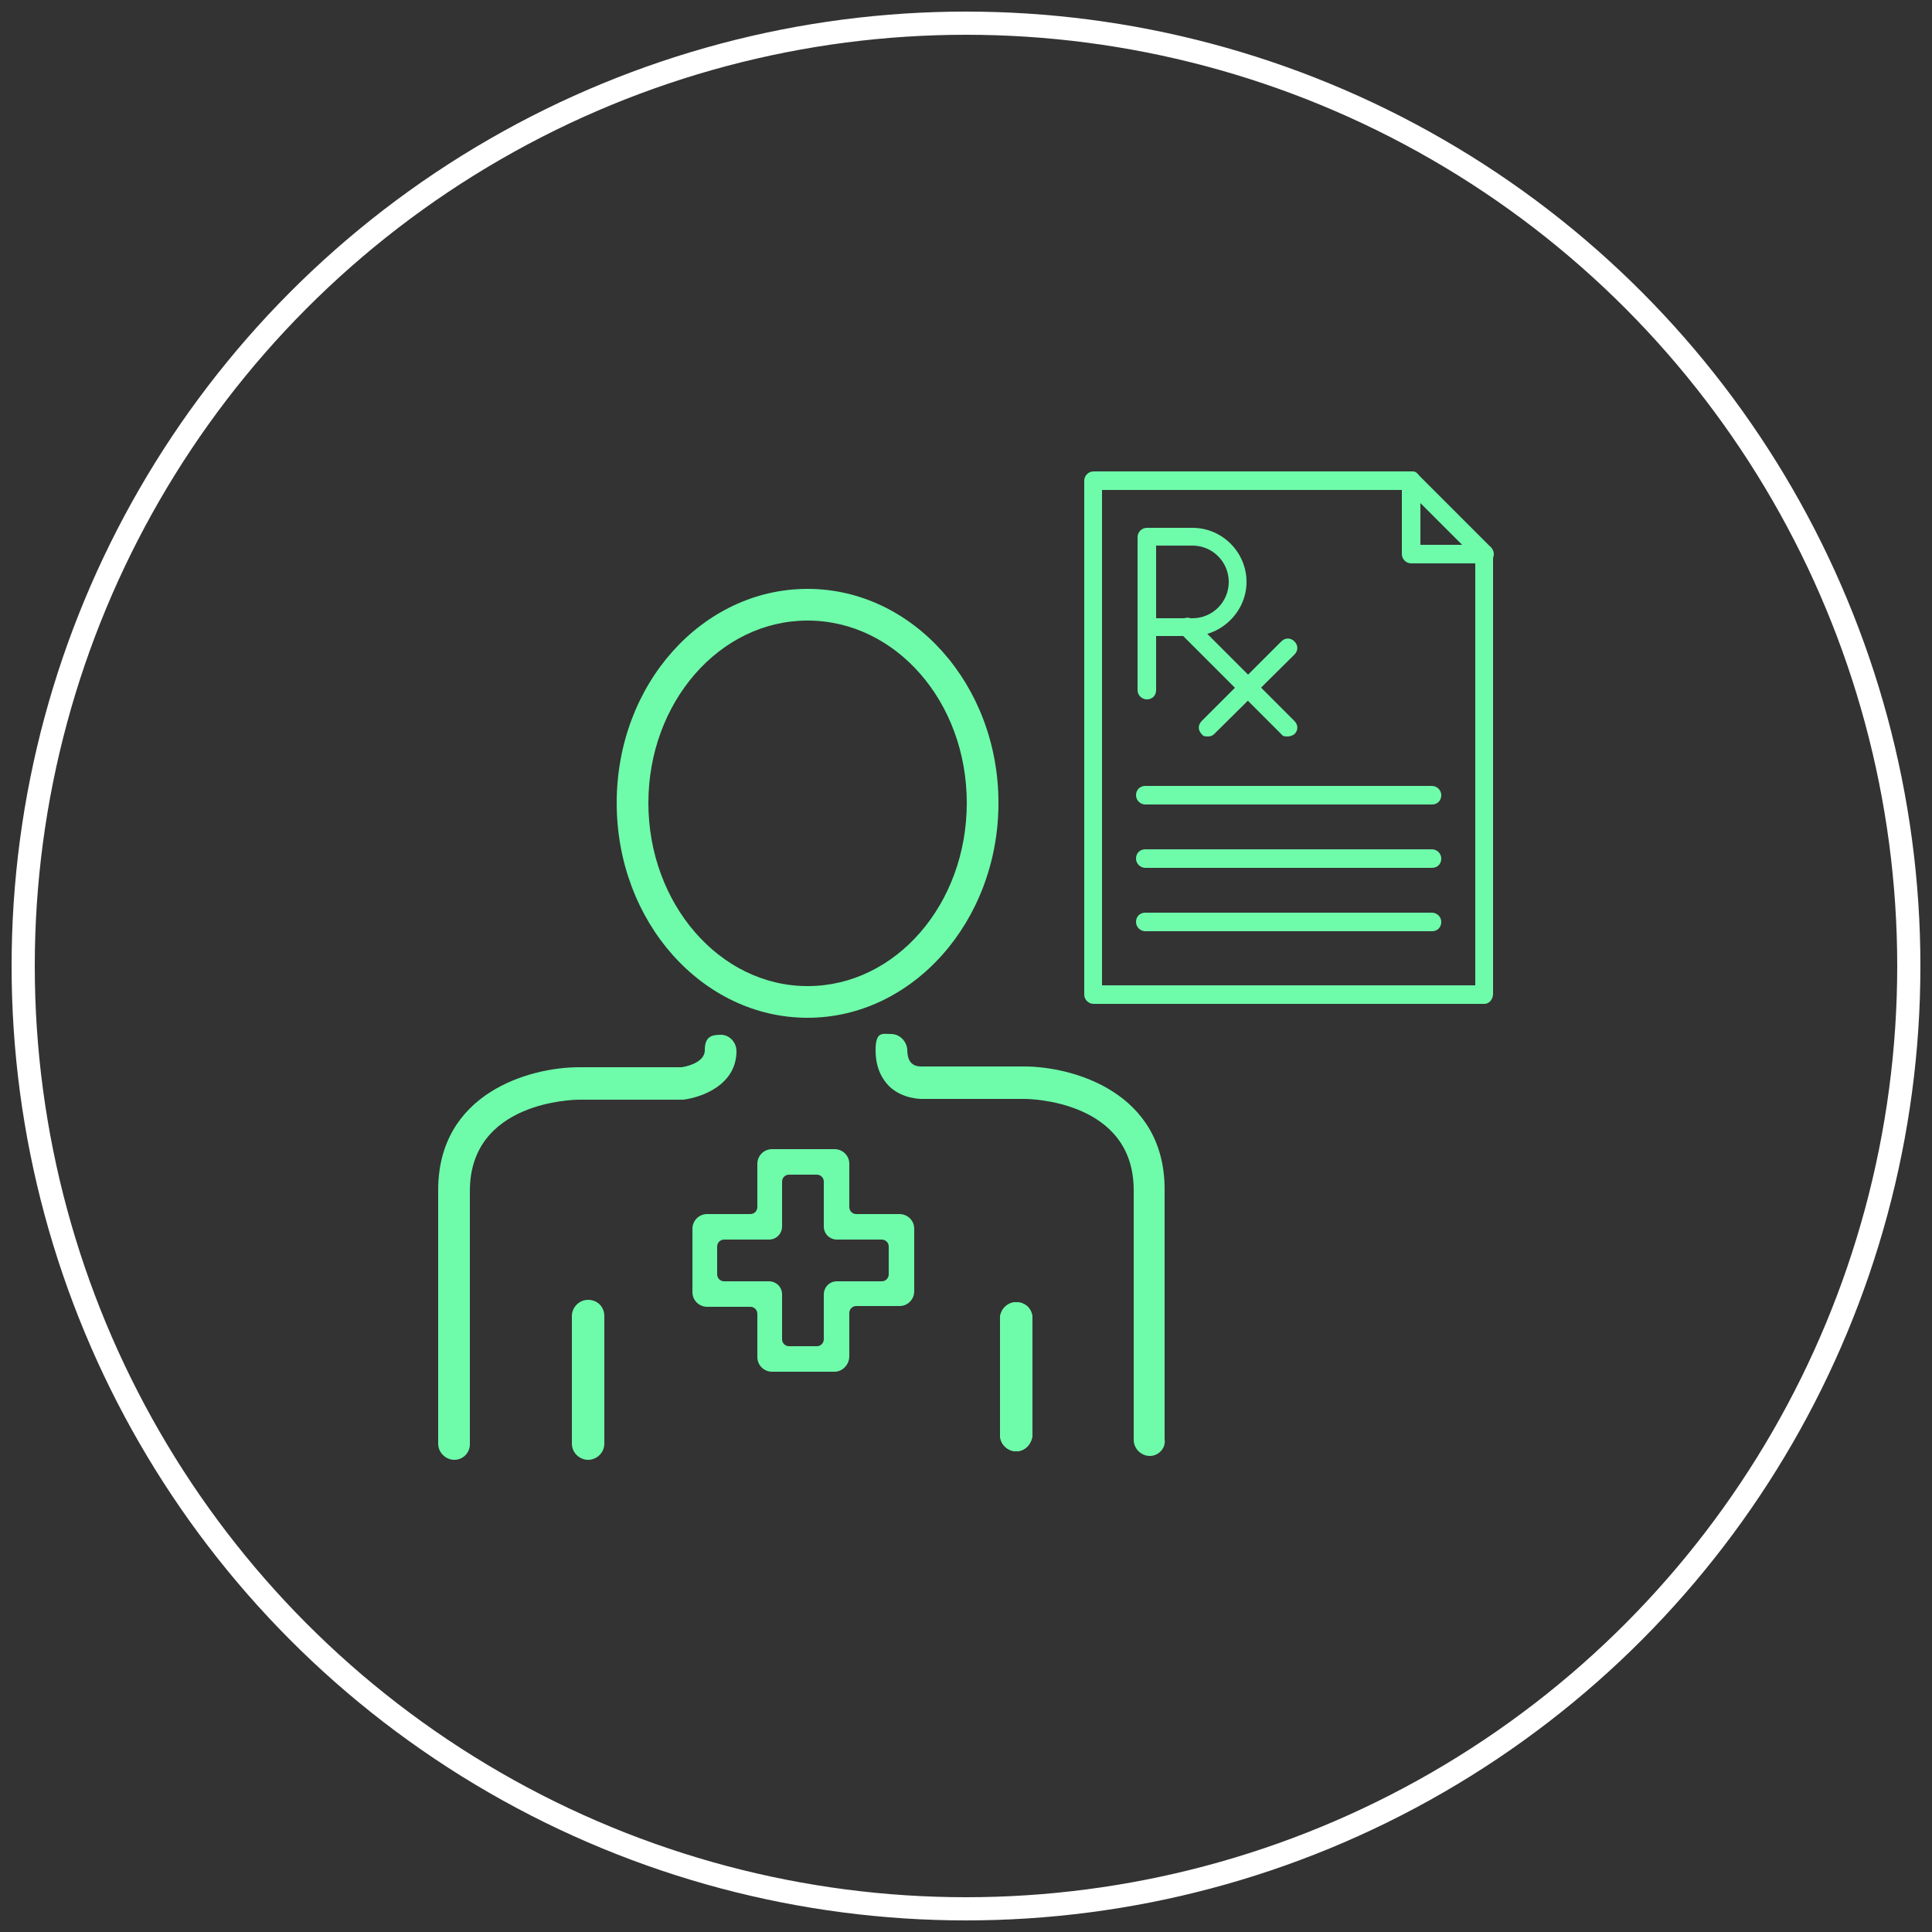<?xml version="1.0" encoding="UTF-8"?>
<svg xmlns="http://www.w3.org/2000/svg" version="1.1" viewBox="0 0 250 250">
  <rect x="0" y="0" width="250" height="250" fill="#333333" stroke="none"/>
  <defs>
    <style>
      .cls-1 {
        fill: none;
        stroke: #fff;
        stroke-miterlimit: 10;
        stroke-width: 3px;
      }

      .cls-2 {
        fill: #6efcaa;
      }
    </style>
  </defs>
  <!-- Generator: Adobe Illustrator 28.6.0, SVG Export Plug-In . SVG Version: 1.2.0 Build 709)  -->
  <g>
    <g id="Layer_1">
      <circle class="cls-1" cx="125" cy="125" r="122"/>
      <g>
        <g>
          <path class="cls-2" d="M192.1,72.9h-9.5c-.6,0-1.2-.5-1.2-1.2v-9.5c0-.6.5-1.2,1.2-1.2s1.2.5,1.2,1.2v8.3h8.3c.6,0,1.2.5,1.2,1.2s-.6,1.2-1.2,1.2Z"/>
          <path class="cls-2" d="M192.1,129.9h-50.6c-.6,0-1.2-.5-1.2-1.2V62.2c0-.6.5-1.2,1.2-1.2h41.1c.3,0,.6,0,.8.3l9.5,9.5c.2.2.3.5.3.8v57c0,.7-.5,1.3-1.1,1.3ZM142.6,127.5h48.3v-55.3l-8.8-8.8h-39.5v64.1Z"/>
          <path class="cls-2" d="M185.3,104.1h-37.1c-.6,0-1.2-.5-1.2-1.2s.5-1.2,1.2-1.2h37.1c.6,0,1.2.5,1.2,1.2,0,.7-.5,1.2-1.2,1.2Z"/>
          <path class="cls-2" d="M185.3,112.3h-37.1c-.6,0-1.2-.5-1.2-1.2s.5-1.2,1.2-1.2h37.1c.6,0,1.2.5,1.2,1.2,0,.7-.5,1.2-1.2,1.2Z"/>
          <path class="cls-2" d="M185.3,120.5h-37.1c-.6,0-1.2-.5-1.2-1.2s.5-1.2,1.2-1.2h37.1c.6,0,1.2.5,1.2,1.2,0,.7-.5,1.2-1.2,1.2Z"/>
          <path class="cls-2" d="M148.4,90.5c-.6,0-1.2-.5-1.2-1.2v-19.8c0-.6.5-1.2,1.2-1.2h5.9c3.9,0,7,3.2,7,7s-3.2,7-7,7h-4.7v7c0,.7-.5,1.2-1.2,1.2ZM149.6,80h4.7c2.6,0,4.7-2.1,4.7-4.7s-2.1-4.7-4.7-4.7h-4.7v9.4Z"/>
          <path class="cls-2" d="M166.6,95.3c-.3,0-.6,0-.8-.3l-13-13c-.5-.5-.5-1.2,0-1.7s1.2-.5,1.7,0l13,13c.5.5.5,1.2,0,1.7-.3.2-.6.3-.9.3Z"/>
          <path class="cls-2" d="M156.3,95.3c-.3,0-.6,0-.8-.3-.5-.5-.5-1.2,0-1.7l10.3-10.3c.5-.5,1.2-.5,1.7,0s.5,1.2,0,1.7l-10.4,10.3c-.2.2-.5.3-.8.3Z"/>
        </g>
        <g>
          <path class="cls-2" d="M76.1,188.9c-1.1,0-2.1-.9-2.1-2.1v-16.5c0-1.1.9-2.1,2.1-2.1s2.1.9,2.1,2.1v16.5c0,1.2-1,2.1-2.1,2.1Z"/>
          <path class="cls-2" d="M58.8,188.9c-1.1,0-2.1-.9-2.1-2.1v-32.8c0-12.6,11.9-15.9,18.2-15.9h13.3c0,0,3-.4,3-2.2s.9-2,2.1-2h0c1.1,0,2,1,2,2.1,0,4.4-4.5,6-6.9,6.3h-13.5c-.6,0-14.1.2-14.1,11.8v32.8c0,1.1-.9,2-2,2Z"/>
          <path class="cls-2" d="M131.5,187.8c-1.1,0-2.1-.9-2.1-2.1v-15.1c0-1.1.9-2.1,2.1-2.1s2.1.9,2.1,2.1v15.1c-.1,1.2-1,2.1-2.1,2.1Z"/>
          <path class="cls-2" d="M148.8,188.4c-1.1,0-2.1-.9-2.1-2.1v-32.3c0-11.6-13.5-11.8-14.1-11.8h-13.3c-.2,0-2.5,0-4.2-1.6-.8-.8-1.8-2.2-1.8-4.7s.9-2.1,2-2.1h0c1.1,0,2,.9,2.1,2,0,1.5.6,2.2,1.8,2.2h13.3c6.3,0,18.2,3.3,18.2,15.9v32.3c.2,1.2-.8,2.2-1.9,2.2Z"/>
        </g>
        <path class="cls-2" d="M104.5,131.7c-13.6,0-24.7-12.4-24.7-27.8s11.1-27.7,24.7-27.7,24.7,12.4,24.7,27.7-11.1,27.8-24.7,27.8ZM104.5,80.3c-11.4,0-20.6,10.6-20.6,23.6s9.2,23.7,20.6,23.7,20.6-10.6,20.6-23.7-9.2-23.6-20.6-23.6Z"/>
        <path class="cls-2" d="M131.5,187.8c-1.1,0-2.1-.9-2.1-2.1v-15.1c0-1.1.9-2.1,2.1-2.1s2.1.9,2.1,2.1v15.1c-.1,1.2-1,2.1-2.1,2.1Z"/>
        <path class="cls-2" d="M108,177.5h-8.1c-1,0-1.9-.8-1.9-1.9v-5.6c0-.5-.4-.9-.9-.9h-5.6c-1,0-1.9-.8-1.9-1.9v-8.2c0-1,.8-1.9,1.9-1.9h5.6c.5,0,.9-.4.9-.9v-5.6c0-1,.8-1.9,1.9-1.9h8.1c1,0,1.9.8,1.9,1.9v5.6c0,.5.4.9.9.9h5.6c1,0,1.9.8,1.9,1.9v8.1c0,1-.8,1.9-1.9,1.9h-5.6c-.5,0-.9.4-.9.9v5.6c0,1.1-.9,2-1.9,2ZM102.1,174.2h3.6c.5,0,.9-.4.9-.9v-5.8c0-.9.7-1.7,1.7-1.7h5.8c.5,0,.9-.4.9-.9v-3.6c0-.5-.4-.9-.9-.9h-5.8c-.9,0-1.7-.7-1.7-1.7v-5.8c0-.5-.4-.9-.9-.9h-3.6c-.5,0-.9.4-.9.9v5.8c0,.9-.7,1.7-1.7,1.7h-5.8c-.5,0-.9.4-.9.9v3.6c0,.5.4.9.9.9h5.8c.9,0,1.7.7,1.7,1.7v5.8c0,.5.4.9.9.9Z"/>
      </g>
    </g>
  </g>
</svg>